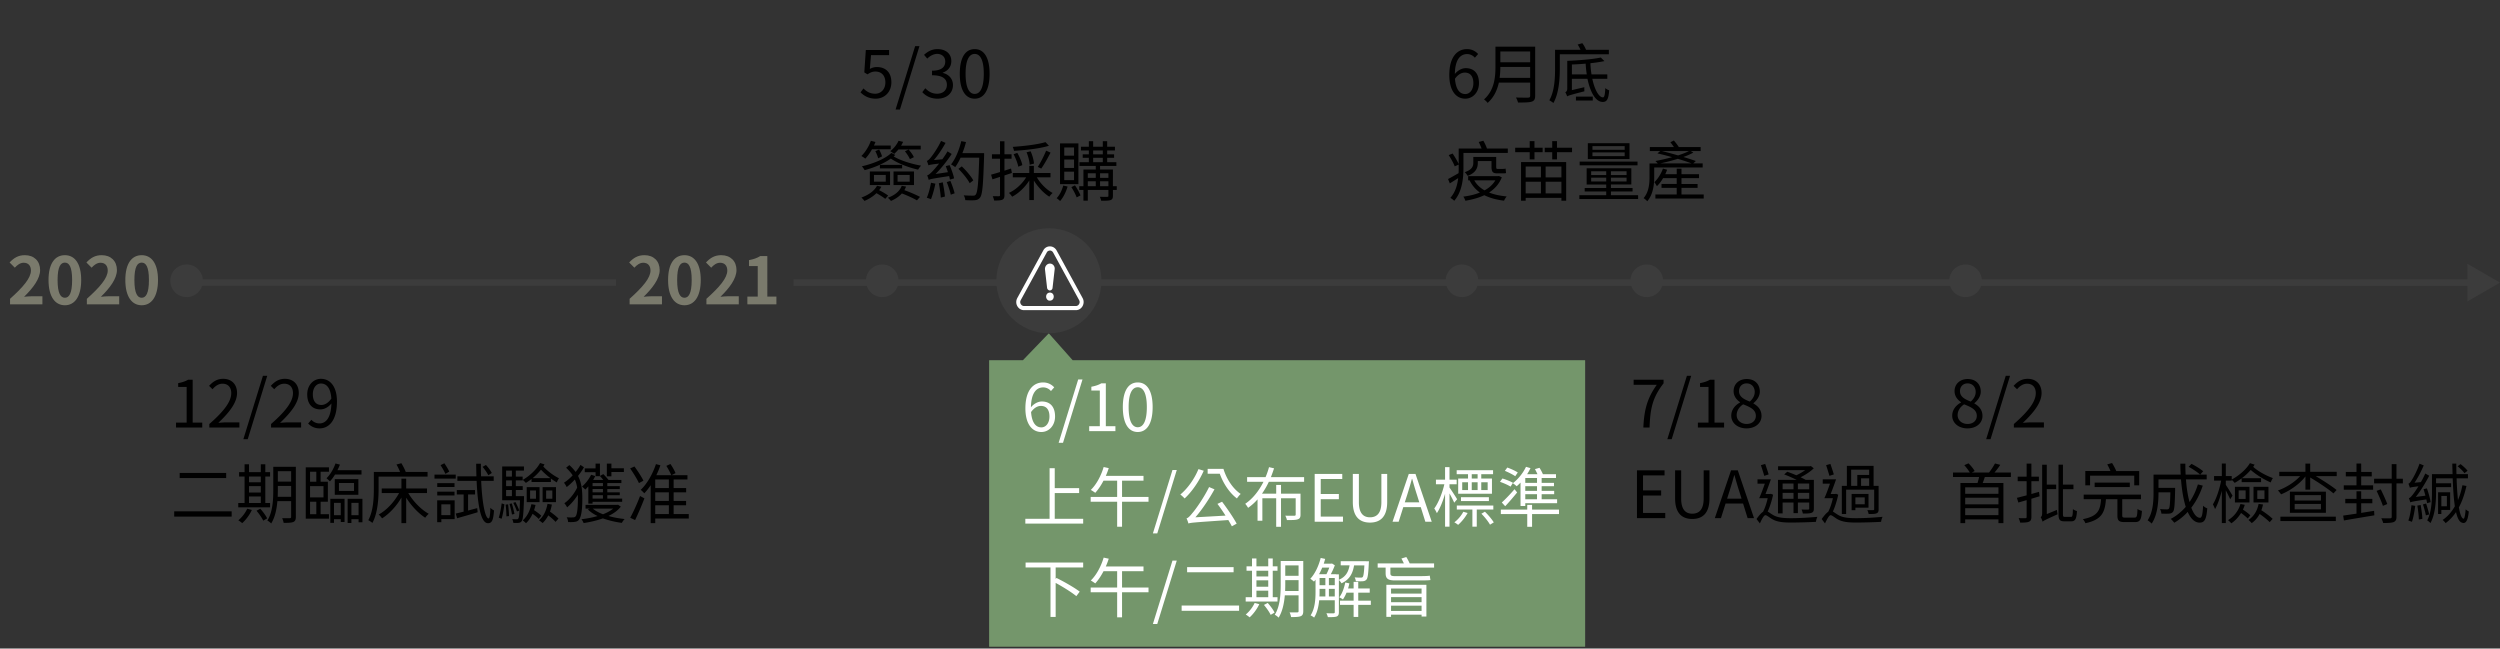 <svg width="690" height="179" fill="none" xmlns="http://www.w3.org/2000/svg"><rect width="100%" height="100%" fill="#333333" stroke="none"/><circle cx="454.5" cy="77.5" r="4.5" transform="rotate(-90 454.5 77.5)" fill="#3C3C3C"/><circle cx="403.5" cy="77.5" r="4.5" transform="rotate(-90 403.5 77.5)" fill="#3C3C3C"/><circle cx="289.5" cy="77.5" r="4.5" transform="rotate(-90 289.5 77.5)" fill="#3C3C3C"/><circle cx="243.5" cy="77.5" r="4.5" transform="rotate(-90 243.5 77.5)" fill="#3C3C3C"/><path d="M51.5 73a4.5 4.5 0 110 9 4.5 4.5 0 010-9z" fill="#3C3C3C"/><circle cx="542.5" cy="77.5" r="4.5" transform="rotate(-90 542.5 77.5)" fill="#3C3C3C"/><path d="M273 178.5h164.5V99.412H296.05L289.464 92l-7.134 7.412H273V178.5z" fill="#74966B"/><path d="M53 78h117" stroke="#3C3C3C" stroke-width="1.8"/><path d="M690 78l-9-5.196v10.392L690 78zm-471 .9h462.9v-1.8H219v1.8z" fill="#3C3C3C"/><path d="M48.584 118h7.236v-1.368h-2.646v-11.826h-1.26c-.72.414-1.566.72-2.736.936v1.044h2.34v9.846h-2.934V118zm9.192 0h8.298v-1.422H62.42c-.666 0-1.476.072-2.16.126 3.096-2.934 5.166-5.616 5.166-8.244 0-2.358-1.476-3.906-3.834-3.906-1.674 0-2.808.774-3.888 1.944l.954.936c.72-.864 1.656-1.53 2.736-1.53 1.638 0 2.43 1.098 2.43 2.61 0 2.268-1.908 4.896-6.048 8.514V118zm9.39 3.222h1.207l5.382-17.496h-1.188l-5.4 17.496zM74.81 118h8.298v-1.422h-3.654c-.666 0-1.476.072-2.16.126 3.096-2.934 5.166-5.616 5.166-8.244 0-2.358-1.476-3.906-3.834-3.906-1.674 0-2.808.774-3.888 1.944l.954.936c.72-.864 1.656-1.53 2.736-1.53 1.638 0 2.43 1.098 2.43 2.61 0 2.268-1.908 4.896-6.048 8.514V118zm13.89-6.228c-1.566 0-2.358-1.152-2.358-2.934 0-1.8.972-2.988 2.232-2.988 1.692 0 2.7 1.44 2.88 4.158-.882 1.26-1.872 1.764-2.754 1.764zm-3.654 5.112c.738.774 1.746 1.35 3.168 1.35 2.484 0 4.788-2.052 4.788-7.398 0-4.194-1.89-6.282-4.428-6.282-2.052 0-3.78 1.728-3.78 4.284 0 2.736 1.44 4.158 3.636 4.158 1.116 0 2.25-.648 3.042-1.638-.126 4.104-1.602 5.508-3.312 5.508a2.978 2.978 0 01-2.214-1.008l-.9 1.026zm-35.454 13.642v1.422h12.834v-1.422H49.592zm-1.512 10.602v1.458h15.858v-1.458H48.08zm20.646-4.104h3.258v1.8h-3.258v-1.8zm3.258-5.508v1.584h-3.258v-1.584h3.258zm-3.258 2.664h3.258v1.764h-3.258v-1.764zm5.814 4.644h-1.314v-7.308h1.314v-1.206h-1.314v-2.178h-1.242v2.178h-3.258v-2.178h-1.224v2.178H65.99v1.206h1.512v7.308h-1.746v1.206h8.784v-1.206zm-6.3 1.584a9.39 9.39 0 01-2.466 3.204c.324.18.828.558 1.08.774.99-.882 2.016-2.25 2.664-3.636l-1.278-.342zm2.556.558c.72.846 1.53 2.016 1.854 2.736l1.08-.63c-.342-.738-1.17-1.854-1.89-2.664l-1.044.558zm5.85-3.852c.018-.612.036-1.224.036-1.782v-1.206h3.672v2.988h-3.708zm3.708-7.056v2.862h-3.672v-2.862h3.672zm1.296-1.224h-6.228v6.498c0 2.574-.144 5.976-1.638 8.352.306.126.846.54 1.062.792 1.08-1.728 1.53-4.014 1.71-6.156h3.798v4.32c0 .288-.108.378-.378.378-.252.018-1.152.018-2.106 0 .18.342.36.918.414 1.296 1.332 0 2.16-.036 2.682-.252.486-.216.684-.612.684-1.404v-13.824zm3.924 9.648h1.728v3.438h-1.728v-3.438zm1.728-8.28v2.754h-1.728v-2.754h1.728zm1.98 7.074h-3.708v-3.096h3.708v3.096zm-.792 1.206h1.998v-5.526H88.49v-2.754h2.304v-1.224h-6.408v14.166h6.408v-1.224H88.49v-3.438zm11.286-7.506v-1.206h-6.642a16.54 16.54 0 00.684-1.53l-1.224-.324c-.54 1.548-1.458 3.096-2.484 4.086.27.198.756.666.954.846.486-.504.954-1.152 1.404-1.872h7.308zm-6.228 2.34h4.158v2.178h-4.158v-2.178zm5.364 3.258v-4.338h-6.516v4.338h6.516zm-4.86 2.214v3.402H92.18v-3.402h1.872zm-2.88 5.526h1.008v-1.008h1.872v.774h1.044v-6.408h-3.924v6.642zm5.814-2.124v-3.402h1.98v3.402h-1.98zm-1.044-4.518v6.678h1.044v-1.044h1.98v.846h1.062v-6.48h-4.086zm22.068-6.138v-1.278h-6.03c-.234-.684-.756-1.674-1.206-2.412l-1.35.36c.36.63.756 1.404.99 2.052h-7.236v4.608c0 2.556-.126 6.156-1.53 8.712.306.144.9.54 1.134.756 1.476-2.7 1.71-6.732 1.71-9.45v-3.348h13.518zm-.162 4.554v-1.278h-5.742v-2.7h-1.314v2.7h-5.436v1.278h4.788c-1.296 2.412-3.474 4.77-5.634 5.922.306.252.72.72.936 1.062 1.98-1.242 3.978-3.366 5.346-5.742v7.056h1.314v-7.02c1.404 2.232 3.402 4.338 5.256 5.526.234-.342.666-.846.972-1.08-2.088-1.152-4.32-3.438-5.652-5.724h5.166zm17.892-5.544c-.306-.612-.99-1.548-1.62-2.214l-.936.522c.63.72 1.296 1.71 1.584 2.322l.972-.63zm-11.754-.378c-.252-.63-.846-1.566-1.35-2.304l-1.044.522c.486.756 1.062 1.746 1.332 2.412l1.062-.63zm.324 9.036v2.97h-2.502v-2.97h2.502zm1.17-1.116h-4.824v6.048h1.152v-.846h3.672v-5.202zm-4.806-1.332h4.77v-1.062h-4.77v1.062zm4.77-3.402h-4.77v1.062h4.77v-1.062zm-5.526-1.26h5.868v-1.098h-5.868v1.098zm9.27 4.374h1.926v-1.206h-5.04v1.206h1.89v4.752c-.81.198-1.548.378-2.178.522l.378 1.296c1.602-.468 3.69-1.044 5.67-1.656l-.126-1.134c-.846.216-1.71.45-2.52.666v-4.446zm7.074-3.744v-1.26h-3.492c-.036-1.116-.054-2.268-.036-3.474h-1.314c.018 1.188.036 2.34.072 3.474h-5.256v1.26h5.31c.288 6.534 1.116 11.682 3.132 11.682 1.116 0 1.476-.846 1.674-3.528-.306-.126-.72-.432-1.008-.72-.054 2.016-.216 2.934-.486 2.934-.954 0-1.8-4.356-2.052-10.368h3.456zm10.746-.756a14.891 14.891 0 002.304-2.34c.738.81 1.674 1.638 2.61 2.34h-4.914zm-.306 1.062h5.346v-.972a13.7 13.7 0 001.638 1.098 4.66 4.66 0 01.594-1.152c-1.476-.72-3.24-2.034-4.338-3.258.126-.18.252-.378.342-.576l-1.224-.378c-.936 1.71-2.754 3.492-4.788 4.662.252.18.666.594.864.828.54-.324 1.08-.702 1.566-1.08v.828zm4.032 2.34h1.71v2.286h-1.71v-2.286zm-.972 3.222h3.69v-4.14h-3.69v4.14zm-3.456-3.222h1.62v2.286h-1.62v-2.286zm-.936 3.222h3.546v-4.14h-3.546v4.14zm-6.93 4.59c.342-1.044.63-2.808.774-3.996l-.756-.252c-.144 1.188-.45 2.916-.81 3.942l.792.306zm1.116-3.906c.126 1.026.216 2.358.216 3.24l.72-.072c-.018-.9-.126-2.232-.252-3.24l-.684.072zm1.062-.198c.27.936.576 2.142.684 2.934l.684-.162c-.126-.774-.432-1.98-.72-2.898l-.648.126zm2.682 1.836c-.18-.612-.648-1.584-1.026-2.34l-.612.216c.396.756.81 1.746 1.026 2.376l.612-.252zm-3.618-5.67h1.602v1.692h-1.602v-1.692zm1.602-5.364v1.656h-1.602v-1.656h1.602zm0 4.302h-1.602v-1.584h1.602v1.584zm3.348 2.754h-2.268v-1.692h1.908v-1.062h-1.908v-1.584h1.89v-1.062h-1.89v-1.656h2.25v-1.134h-6.012v9.324h4.914c-.108 3.492-.234 4.752-.468 5.058-.108.18-.234.198-.432.198-.216 0-.702 0-1.242-.054.162.288.27.72.306 1.044.522.036 1.08.036 1.404 0 .414-.036.666-.162.9-.468.378-.504.504-1.998.648-6.39v-.522zm2.034 2.214c-.396 1.854-1.206 3.438-2.394 4.482.27.18.72.576.9.774.738-.666 1.35-1.566 1.818-2.592.666.468 1.35 1.026 1.692 1.422l.72-.882c-.432-.45-1.26-1.08-1.998-1.548.162-.468.306-.954.396-1.44l-1.134-.216zm4.446-.09c-.342 1.908-1.116 3.51-2.358 4.536.306.198.792.576 1.008.774.594-.558 1.134-1.296 1.566-2.124.792.612 1.584 1.296 1.998 1.8l.81-.918c-.504-.54-1.476-1.314-2.34-1.926.234-.612.396-1.26.522-1.944l-1.206-.198zm17.64-8.784h3.438v-1.026h-3.438v-1.296h-1.26v3.51h1.26v-1.188zm-2.34 3.906h-2.862v-.846h2.862v.846zm0 1.71h-2.862v-.918h2.862v.918zm0 1.728h-2.862v-.936h2.862v.936zm-2.034-6.192h1.206v-.036c.306.306.63.702.918 1.062h-2.79c.216-.36.414-.702.576-1.062l-1.134-.36c-.594 1.206-1.53 2.43-2.52 3.258.27.198.72.63.918.828.27-.27.54-.54.828-.882v4.752h1.17v-.486h8.172v-.882h-4.104v-.936h3.438v-.792h-3.438v-.918h3.438v-.792h-3.438v-.846h3.888v-.882h-3.564c-.306-.414-.9-1.062-1.422-1.602l-.936.504v-3.402h-1.206v1.332h-2.988v1.044h2.988v1.098zm-4.176-3.114c-.324.63-.81 1.314-1.332 1.944a11.84 11.84 0 00-1.728-1.89l-.9.738c.756.684 1.35 1.386 1.818 2.088-.774.828-1.638 1.566-2.412 2.034.27.306.594.846.756 1.206.738-.558 1.512-1.278 2.25-2.088.324.72.522 1.458.648 2.232-.792 1.674-2.214 3.438-3.546 4.32.27.27.612.792.756 1.134 1.026-.828 2.124-2.106 2.97-3.474.018.324.018.648.018.972 0 2.322-.162 4.338-.594 4.932-.144.198-.306.288-.558.324-.414.036-1.08.054-1.944-.018.234.378.378.882.396 1.314.756.036 1.458.036 2.07-.09a1.5 1.5 0 00.972-.594c.702-1.008.882-3.276.882-5.832 0-2.16-.18-4.266-1.188-6.21.63-.792 1.224-1.62 1.638-2.394l-.972-.648zm9.036 12.06c-.738.612-1.692 1.134-2.808 1.566-1.134-.432-2.106-.954-2.808-1.566h5.616zm1.332-1.08l-.234.054h-8.73v1.026h1.188l-.54.234c.702.702 1.62 1.314 2.682 1.818-1.386.414-2.934.702-4.464.882.216.234.504.756.612 1.062 1.836-.288 3.654-.702 5.31-1.296a25.873 25.873 0 005.238 1.242c.162-.324.504-.81.774-1.062-1.548-.162-3.078-.432-4.464-.846 1.386-.666 2.592-1.512 3.402-2.574l-.774-.54zm7.02-6.624c-.486-1.026-1.584-2.7-2.484-3.924l-1.188.54c.9 1.278 1.962 3.006 2.43 4.05l1.242-.666zm-2.304 10.872a78.867 78.867 0 002.574-5.994l-1.206-.648c-.792 2.106-1.908 4.554-2.718 5.994l1.35.648zm5.562-4.086h3.762v2.43h-3.762v-2.43zm3.762-4.752h-3.762v-2.376h3.762v2.376zm0 3.564h-3.762v-2.376h3.762v2.376zm5.49 3.618h-4.176v-2.43h3.438v-1.188h-3.438v-2.376h3.456v-1.188h-3.456v-2.376h3.816v-1.17h-4.41l1.116-.576c-.252-.684-.846-1.71-1.404-2.52l-1.134.522c.504.792 1.098 1.854 1.35 2.574h-4.104c.414-.882.81-1.8 1.116-2.736l-1.224-.324c-.918 2.754-2.43 5.418-4.212 7.11.306.216.792.702.99.954a15.257 15.257 0 001.764-2.25v10.476h1.26v-1.278h9.252v-1.224z" fill="#000"/><path d="M287.418 117.956c-1.656 0-2.646-1.494-2.844-4.23.864-1.224 1.872-1.692 2.7-1.692 1.602 0 2.376 1.134 2.376 2.916 0 1.8-.972 3.006-2.232 3.006zm3.546-11.052c-.72-.774-1.71-1.35-3.078-1.35-2.556 0-4.878 1.98-4.878 7.146 0 4.356 1.872 6.534 4.41 6.534 2.052 0 3.78-1.728 3.78-4.284 0-2.754-1.422-4.14-3.654-4.14-1.044 0-2.196.612-3.006 1.602.072-4.104 1.602-5.49 3.402-5.49.81 0 1.602.378 2.124 1.008l.9-1.026zm1.218 15.318h1.206l5.382-17.496h-1.188l-5.4 17.496zm8.435-3.222h7.236v-1.368h-2.646v-11.826h-1.26c-.72.414-1.566.72-2.736.936v1.044h2.34v9.846h-2.934V119zm13.405.234c2.502 0 4.104-2.286 4.104-6.876 0-4.572-1.602-6.804-4.104-6.804-2.52 0-4.122 2.214-4.122 6.804s1.602 6.876 4.122 6.876zm0-1.314c-1.512 0-2.52-1.674-2.52-5.562 0-3.852 1.008-5.472 2.52-5.472 1.494 0 2.502 1.62 2.502 5.472 0 3.888-1.008 5.562-2.502 5.562zm-22.914 25.27v-7.11h6.732v-1.35h-6.732v-5.508h-1.422v13.968h-6.696v1.332h15.966v-1.332h-7.848zm25.884-6.03h-7.308v-4.5h5.922v-1.314h-10.404c.306-.684.576-1.404.81-2.142l-1.404-.306c-.72 2.43-1.998 4.824-3.546 6.318.342.198.954.594 1.224.81.828-.9 1.602-2.052 2.286-3.366h3.762v4.5h-7.308v1.314h7.308v6.912h1.35v-6.912h7.308v-1.314zm1.206 10.062h1.206l5.382-17.496h-1.188l-5.4 17.496zm12.575-17.748c-1.116 2.718-2.988 5.346-5.004 7.02.36.252.936.81 1.188 1.08 1.998-1.836 3.978-4.698 5.274-7.65l-1.458-.45zm5.238 9.594a48.34 48.34 0 012.232 3.24l-8.316.468c1.854-2.142 3.726-4.932 5.274-7.722l-1.494-.63c-1.494 3.06-3.798 6.264-4.536 7.092-.684.846-1.206 1.44-1.692 1.548.198.414.468 1.134.522 1.422.702-.252 1.692-.306 11.016-.954.378.648.72 1.224.972 1.728l1.332-.738c-.864-1.602-2.574-4.122-4.032-6.048l-1.278.594zm-2.7-9.666v1.35h3.348c.972 2.718 2.7 5.31 4.734 6.822.252-.378.72-.972 1.044-1.242-2.106-1.386-3.906-4.086-4.77-6.93h-4.356zm26.622 3.582v-1.296h-9.162c.306-.81.612-1.62.864-2.43l-1.386-.324a20.832 20.832 0 01-.954 2.754h-5.094v1.296h4.518c-1.206 2.376-2.862 4.59-5.04 6.066.27.288.612.792.792 1.116a14.034 14.034 0 002.61-2.34v5.904h1.332v-6.21h3.816v7.884h1.332v-7.884h4.05v4.482c0 .252-.09.324-.396.342-.27 0-1.314.018-2.466-.018.18.36.378.846.432 1.206 1.548.018 2.502 0 3.042-.216.558-.198.72-.576.72-1.296v-5.76h-5.382v-2.412h-1.332v2.412h-3.924a21.825 21.825 0 001.89-3.276h9.738zM362.849 144h7.812v-1.422h-6.138v-4.806h5.004v-1.422h-5.004v-4.14h5.94v-1.404h-7.614V144zm15.262.234c2.7 0 4.752-1.44 4.752-5.688v-7.74h-1.602v7.794c0 3.186-1.386 4.176-3.15 4.176-1.71 0-3.06-.99-3.06-4.176v-7.794h-1.674v7.74c0 4.248 2.052 5.688 4.734 5.688zm9.614-5.598l.648-2.016c.468-1.494.9-2.916 1.314-4.464h.072c.432 1.53.846 2.97 1.332 4.464l.63 2.016h-3.996zm5.67 5.364h1.764l-4.482-13.194h-1.854L384.341 144h1.692l1.278-4.032h4.824l1.26 4.032zm14.426-11.916h-1.62v-1.206h1.62v1.206zm2.772 1.026v2.142h-1.764v-2.142h1.764zm-4.392 0h1.62v2.142h-1.62v-2.142zm-2.628 0h1.602v2.142h-1.602v-2.142zm1.602-1.026h-2.718v4.194h9.324v-4.194h-2.952v-1.206h3.258v-1.098h-10.044v1.098h3.132v1.206zm5.76 6.21v-1.062h-7.704v1.062h7.704zm-8.766-.504c-.288-.504-1.656-2.628-2.106-3.222v-.918h1.98v-1.26h-1.98v-3.456h-1.224v3.456h-2.52v1.26h2.322c-.54 2.376-1.674 5.22-2.79 6.696.234.324.576.9.72 1.296.846-1.26 1.656-3.276 2.268-5.346v9.072h1.224v-9.18c.486.9 1.062 1.98 1.296 2.556l.81-.954zm1.71 3.456c-.576 1.08-1.494 2.178-2.484 2.916.324.162.81.504 1.044.702.936-.81 1.962-2.052 2.628-3.276l-1.188-.342zm8.28-.612v-1.098h-10.08v1.098h4.302v4.734h1.206v-4.734h4.572zm-3.294 1.152c.918.918 1.908 2.178 2.376 3.024l1.044-.63c-.486-.828-1.512-2.034-2.448-2.952l-.972.558zm15.354-8.514h-3.24v-1.35h3.24v1.35zm0 2.214h-3.24v-1.296h3.24v1.296zm0 2.304h-3.24v-1.386h3.24v1.386zm-4.554 1.872h1.314v-.774h8.784v-1.098h-4.266v-1.386h3.456v-.918h-3.456v-1.296h3.402v-.918h-3.402v-1.35h3.96v-1.044h-3.618a11.958 11.958 0 00-.936-1.764l-1.26.36c.234.414.486.936.702 1.404h-2.862c.36-.54.666-1.116.936-1.674l-1.242-.36c-.828 1.746-2.178 3.42-3.636 4.518.306.198.828.612 1.062.846.36-.306.702-.63 1.062-1.008v6.462zm-4.23.054c1.098-1.152 2.286-2.556 3.294-3.798l-.72-.9c-1.152 1.35-2.556 2.808-3.51 3.672l.936 1.026zm3.474-9.306c-.648-.45-1.908-1.026-2.898-1.368l-.666.918c.99.396 2.214 1.026 2.862 1.476l.702-1.026zm-1.332 2.844c-.648-.378-1.926-.918-2.916-1.188l-.666.918c.99.342 2.286.9 2.916 1.332l.666-1.062zm12.708 7.398h-7.434v-1.314h-1.332v1.314h-7.29v1.224h7.29v3.528h1.332v-3.528h7.434v-1.224zm-131.329 15.964v-1.35h-15.894v1.35h6.876v13.662h1.422v-9.396c2.052 1.116 4.464 2.628 5.706 3.654l.936-1.242c-1.422-1.098-4.302-2.736-6.408-3.78l-.234.27v-3.168h7.596zm18.036 5.544h-7.308v-4.5h5.922v-1.314h-10.404c.306-.684.576-1.404.81-2.142l-1.404-.306c-.72 2.43-1.998 4.824-3.546 6.318.342.198.954.594 1.224.81.828-.9 1.602-2.052 2.286-3.366h3.762v4.5h-7.308v1.314h7.308v6.912h1.35v-6.912h7.308v-1.314zm1.206 10.062h1.206l5.382-17.496h-1.188l-5.4 17.496zm9.443-15.696v1.422h12.834v-1.422h-12.834zm-1.512 10.602v1.458h15.858v-1.458h-15.858zm20.646-4.104h3.258v1.8h-3.258v-1.8zm3.258-5.508v1.584h-3.258v-1.584h3.258zm-3.258 2.664h3.258v1.764h-3.258v-1.764zm5.814 4.644h-1.314v-7.308h1.314v-1.206h-1.314v-2.178h-1.242v2.178h-3.258v-2.178h-1.224v2.178h-1.512v1.206h1.512v7.308h-1.746v1.206h8.784v-1.206zm-6.3 1.584a9.39 9.39 0 01-2.466 3.204c.324.18.828.558 1.08.774.99-.882 2.016-2.25 2.664-3.636l-1.278-.342zm2.556.558c.72.846 1.53 2.016 1.854 2.736l1.08-.63c-.342-.738-1.17-1.854-1.89-2.664l-1.044.558zm5.85-3.852c.018-.612.036-1.224.036-1.782v-1.206h3.672v2.988h-3.708zm3.708-7.056v2.862h-3.672v-2.862h3.672zm1.296-1.224h-6.228v6.498c0 2.574-.144 5.976-1.638 8.352.306.126.846.54 1.062.792 1.08-1.728 1.53-4.014 1.71-6.156h3.798v4.32c0 .288-.108.378-.378.378-.252.018-1.152.018-2.106 0 .18.342.36.918.414 1.296 1.332 0 2.16-.036 2.682-.252.486-.216.684-.612.684-1.404v-13.824zm7.074 9.792v-2.088h1.62v2.088h-1.62zm-2.574-2.088h1.602v2.088h-1.638c.036-.468.036-.918.036-1.35v-.738zm2.682-5.886a13.11 13.11 0 01-.792 1.836h-2.034a17.33 17.33 0 00.882-1.836h1.944zm-.108 2.88h1.62v1.98h-1.62v-1.98zm-2.574 0h1.602v1.98h-1.602v-1.98zm12.366-3.492c-.108 2.124-.252 2.988-.468 3.222-.126.144-.288.162-.522.162-.27 0-.972 0-1.692-.072.162.288.288.738.324 1.062.702.036 1.458.036 1.836.018.486-.036.792-.144 1.08-.45.378-.414.522-1.548.666-4.554.018-.18.036-.522.036-.522h-.792v-.018h-7.002v1.152h2.448c-.306 1.728-1.008 3.15-2.952 3.978v-1.494h-.774v-.036h-1.458c.414-.774.828-1.674 1.116-2.466l-.792-.504-.198.054h-2.07c.144-.432.27-.864.396-1.314l-1.242-.27c-.558 2.214-1.566 4.374-2.862 5.742.288.198.81.612 1.008.792.144-.162.288-.342.432-.522v3.276c0 2.016-.126 4.662-1.368 6.57.27.108.774.414.972.612.864-1.332 1.242-3.096 1.404-4.788h4.302v3.276c0 .234-.09.306-.342.324-.234 0-1.08.018-1.98-.018.18.288.36.792.414 1.08 1.206 0 1.962-.018 2.43-.18.468-.198.612-.558.612-1.206v-8.856c.252.216.576.63.72.9 2.268-1.026 3.114-2.772 3.474-4.95h2.844zm1.782 9.738h-3.474v-2.196h3.168v-1.17h-3.168v-1.818h-1.278v1.818h-1.53c.144-.45.252-.936.36-1.404l-1.134-.234c-.324 1.53-.846 3.06-1.656 4.086.288.126.81.432 1.008.594.36-.522.702-1.152.99-1.872h1.962v2.196h-3.762v1.17h3.762v3.33h1.278v-3.33h3.474v-1.17zm14.004-3.348v1.404h-8.424v-1.404h8.424zm-8.424 3.78v-1.404h8.424v1.404h-8.424zm0 2.412v-1.458h8.424v1.458h-8.424zm-1.296 1.638h1.296v-.612h8.424v.522h1.332v-8.766h-11.052v8.856zm13.176-13.608V155.5h-6.732c-.252-.54-.594-1.242-.936-1.764l-1.35.414c.216.396.468.9.684 1.35h-7.236v1.152h2.196v1.53c0 1.512.63 2.016 2.61 2.016h6.948c1.116 0 2.358-.018 2.808-.108-.054-.306-.126-.81-.18-1.206-.576.108-1.926.126-2.736.126h-6.93c-.99 0-1.206-.216-1.206-.792v-1.566h12.06z" fill="#fff"/><path d="M453.564 118h1.71c.198-5.166.774-8.226 3.87-12.204v-.99h-8.262v1.404h6.39c-2.574 3.6-3.492 6.786-3.708 11.79zm6.618 3.222h1.206l5.382-17.496h-1.188l-5.4 17.496zm8.435-3.222h7.236v-1.368h-2.646v-11.826h-1.26c-.72.414-1.566.72-2.736.936v1.044h2.34v9.846h-2.934V118zm13.423.234c2.484 0 4.14-1.494 4.14-3.42 0-1.8-1.08-2.79-2.232-3.456v-.09c.792-.612 1.764-1.8 1.764-3.186 0-2.034-1.368-3.474-3.618-3.474-2.07 0-3.618 1.332-3.618 3.348 0 1.386.81 2.376 1.782 3.042v.09c-1.206.648-2.43 1.872-2.43 3.636 0 2.034 1.782 3.51 4.212 3.51zm.9-7.398c-1.548-.612-2.97-1.296-2.97-2.88 0-1.278.882-2.142 2.088-2.142 1.422 0 2.25 1.062 2.25 2.358 0 .972-.468 1.872-1.368 2.664zm-.864 6.174c-1.584 0-2.754-1.026-2.754-2.43 0-1.26.738-2.304 1.8-2.988 1.872.756 3.492 1.422 3.492 3.186 0 1.314-1.026 2.232-2.538 2.232zM451.8 143h7.812v-1.422h-6.138v-4.806h5.004v-1.422h-5.004v-4.14h5.94v-1.404H451.8V143zm15.262.234c2.7 0 4.752-1.44 4.752-5.688v-7.74h-1.602v7.794c0 3.186-1.386 4.176-3.15 4.176-1.71 0-3.06-.99-3.06-4.176v-7.794h-1.674v7.74c0 4.248 2.052 5.688 4.734 5.688zm9.614-5.598l.648-2.016c.468-1.494.9-2.916 1.314-4.464h.072c.432 1.53.846 2.97 1.332 4.464l.63 2.016h-3.996zm5.67 5.364h1.764l-4.482-13.194h-1.854L473.292 143h1.692l1.278-4.032h4.824l1.26 4.032zm12.662-9.54v1.584h-3.006v-1.584h3.006zm4.338 1.584h-3.132v-1.584h3.132v1.584zm-3.132 2.628v-1.638h3.132v1.638h-3.132zm-4.212 0v-1.638h3.006v1.638h-3.006zm0 1.026h3.006v2.934h1.206v-2.934h3.132v1.638c0 .234-.072.306-.306.306-.216 0-.972.018-1.818-.018.162.324.306.774.36 1.116 1.206 0 1.962-.018 2.43-.216.468-.198.612-.504.612-1.17v-7.92h-2.268c-.378-.216-.864-.45-1.386-.72 1.332-.648 2.682-1.548 3.636-2.466l-.81-.63-.27.072h-8.784v1.062h7.506c-.72.504-1.602 1.044-2.466 1.422-.846-.36-1.728-.72-2.502-.972l-.846.738c1.08.396 2.358.972 3.438 1.494h-5.148v9.27h1.278v-3.006zm-3.852-7.758a88.908 88.908 0 00-.954-2.898l-1.188.342c.306.936.72 2.178.918 2.952l1.224-.396zm.594 5.346l-.216.054h-1.242c.468-1.242 1.044-2.754 1.476-4.05h-3.69v1.206h2.016c-.486 1.422-1.062 2.952-1.548 4.014h2.34c-.27 1.296-.738 2.718-1.278 3.744-.558.36-1.17 1.098-1.8 1.998l.936 1.206c.504-1.134 1.098-2.268 1.512-2.268.396 0 1.08.612 1.8 1.044 1.314.792 2.898.99 5.256.99 2.142 0 5.544-.108 6.894-.198a4.697 4.697 0 01.396-1.386c-2.016.198-4.914.378-7.236.378-2.124 0-3.762-.126-5.022-.9-.684-.396-1.098-.738-1.458-.936.63-1.314 1.152-3.06 1.494-4.644l-.63-.252zm22.176-6.66h4.968v1.458h-3.276v3.006h-1.692v-4.464zm2.736 4.464v-2.07h2.232v2.07h-2.232zm-4.122 1.062h7.74v5.382c0 .18-.072.252-.288.27-.18 0-.846 0-1.602-.018.144.306.306.756.36 1.08 1.08 0 1.764 0 2.196-.198.45-.198.558-.504.558-1.134v-6.444h-1.386v-5.508h-7.38v5.508h-1.386v7.776h1.188v-6.714zm5.13 4.032h-2.574v-1.908h2.574v1.908zm1.044-2.862h-4.662v4.5h1.044v-.702h3.618v-3.798zm-9.576-5.382c-.216-.792-.63-1.962-.936-2.898l-1.188.342c.306.936.702 2.178.918 2.952l1.206-.396zm.612 5.346l-.234.054h-1.242a118.4 118.4 0 001.494-4.05h-3.69v1.206h1.998c-.486 1.422-1.044 2.952-1.548 4.014h2.358c-.288 1.296-.738 2.718-1.296 3.744-.54.36-1.152 1.098-1.8 1.998l.918 1.206c.54-1.134 1.134-2.268 1.548-2.268.396 0 1.062.612 1.782 1.044 1.332.792 2.916.99 5.274.99 2.124 0 5.544-.108 6.876-.198.036-.396.234-1.026.414-1.386-2.016.198-4.932.378-7.236.378-2.142 0-3.762-.126-5.04-.9-.666-.396-1.098-.738-1.44-.936.612-1.314 1.134-3.06 1.476-4.644l-.612-.252zm36.278-18.052c2.484 0 4.14-1.494 4.14-3.42 0-1.8-1.08-2.79-2.232-3.456v-.09c.792-.612 1.764-1.8 1.764-3.186 0-2.034-1.368-3.474-3.618-3.474-2.07 0-3.618 1.332-3.618 3.348 0 1.386.81 2.376 1.782 3.042v.09c-1.206.648-2.43 1.872-2.43 3.636 0 2.034 1.782 3.51 4.212 3.51zm.9-7.398c-1.548-.612-2.97-1.296-2.97-2.88 0-1.278.882-2.142 2.088-2.142 1.422 0 2.25 1.062 2.25 2.358 0 .972-.468 1.872-1.368 2.664zm-.864 6.174c-1.584 0-2.754-1.026-2.754-2.43 0-1.26.738-2.304 1.8-2.988 1.872.756 3.492 1.422 3.492 3.186 0 1.314-1.026 2.232-2.538 2.232zm5.124 4.212h1.206l5.382-17.496h-1.188l-5.4 17.496zm7.643-3.222h8.298v-1.422h-3.654c-.666 0-1.476.072-2.16.126 3.096-2.934 5.166-5.616 5.166-8.244 0-2.358-1.476-3.906-3.834-3.906-1.674 0-2.808.774-3.888 1.944l.954.936c.72-.864 1.656-1.53 2.736-1.53 1.638 0 2.43 1.098 2.43 2.61 0 2.268-1.908 4.896-6.048 8.514V118zm-4.253 18.286h-9.18v-1.782h9.18v1.782zm-9.18 5.886v-1.908h9.18v1.908h-9.18zm9.18-2.97h-9.18v-1.836h9.18v1.836zm3.438-7.542v-1.242h-4.536a18.187 18.187 0 001.602-2.124l-1.458-.378a19.81 19.81 0 01-1.638 2.502h-4.752l.774-.414c-.324-.612-1.044-1.494-1.692-2.124l-1.17.504c.558.612 1.17 1.422 1.53 2.034h-4.644v1.242h7.2c-.108.522-.27 1.134-.432 1.656h-4.716v11.07h1.314v-1.026h9.18v1.026h1.368v-11.07h-5.724c.216-.504.396-1.08.594-1.656h7.2zm7.758 4.086l-2.106.594v-3.528h2.07v-1.26h-2.07v-3.6h-1.314v3.6h-2.466v1.26h2.466v3.906c-1.008.252-1.926.504-2.682.684l.396 1.296 2.286-.666v4.644c0 .252-.09.342-.342.342-.216 0-1.008.018-1.854-.018.162.36.36.9.414 1.242 1.224 0 1.98-.036 2.43-.252.468-.198.666-.558.666-1.314v-5.022l2.268-.684-.162-1.224zm2.142 6.138v-6.876h2.592v-1.26h-2.592v-5.49h-1.278v13.41c0 .684-.198.936-.414 1.062.198.306.45.9.54 1.26.306-.288.81-.558 4.14-2.052a7.133 7.133 0 01-.18-1.206l-2.808 1.152zm5.004.774c-.45 0-.54-.126-.54-.81v-6.84h2.898v-1.26h-2.898v-5.508h-1.224v13.59c0 1.62.36 2.052 1.602 2.052h1.926c1.134 0 1.44-.756 1.566-2.826-.36-.09-.81-.306-1.116-.54-.054 1.71-.126 2.142-.504 2.142h-1.71zm6.948-11.376h12.186v2.664h1.368v-3.942h-6.336c-.252-.648-.72-1.53-1.152-2.214l-1.332.378a19.3 19.3 0 01.9 1.836h-6.948v3.942h1.314v-2.664zm10.962 3.15v-1.242h-9.702v1.242h9.702zm-1.224 8.424c-.738 0-.864-.09-.864-.612v-4.464h5.166v-1.278h-15.804v1.278h4.788c-.216 3.186-.972 4.716-5.022 5.508.252.252.594.774.702 1.116 4.464-.954 5.4-2.898 5.67-6.624h3.168v4.482c0 1.422.414 1.836 2.052 1.836h2.754c1.422 0 1.8-.612 1.962-3.096-.378-.09-.918-.288-1.224-.522-.072 2.052-.18 2.376-.864 2.376H586.6zm17.46-14.022c1.134.612 2.502 1.53 3.186 2.16l.828-.918c-.702-.63-2.106-1.494-3.222-2.052l-.792.81zm2.556 4.86c-.558 1.818-1.332 3.438-2.304 4.86-.486-1.71-.81-3.852-.99-6.246h5.724v-1.314h-5.814a54.751 54.751 0 01-.072-3.024h-1.386c.018 1.026.036 2.034.108 3.024h-7.506v5.022c0 2.322-.162 5.4-1.638 7.596.306.162.882.63 1.116.9 1.62-2.34 1.89-5.958 1.89-8.478v-.144h3.276c-.072 3.096-.162 4.23-.414 4.5-.108.162-.288.198-.54.198-.306 0-1.08-.018-1.908-.09.216.342.36.846.378 1.26.882.036 1.692.036 2.142 0 .504-.054.81-.18 1.08-.522.378-.468.486-1.98.576-6.012v-.576h-4.59v-2.34h6.21c.234 2.898.666 5.544 1.314 7.578a14.364 14.364 0 01-4.14 3.33c.306.252.774.792.972 1.062a16.093 16.093 0 003.708-2.988c.828 1.854 1.908 2.952 3.294 2.952 1.368 0 1.854-.882 2.106-3.942-.36-.108-.846-.414-1.152-.72-.126 2.394-.342 3.33-.846 3.33-.918 0-1.746-1.026-2.412-2.79 1.332-1.71 2.394-3.762 3.168-6.084l-1.35-.342zm9.558 3.096c-.27-.468-1.404-2.322-1.854-2.97v-1.17h1.638v-.216c.27.234.648.612.81.846a16.855 16.855 0 001.926-1.26v1.044h5.364v-1.08h-5.31a14.845 14.845 0 002.448-2.286c1.512 1.332 3.672 2.664 5.526 3.456.108-.342.378-.882.594-1.206-1.836-.648-4.086-1.872-5.436-3.096.144-.198.27-.414.396-.612l-1.296-.414c-.972 1.638-2.898 3.384-5.022 4.518v-.954h-1.638v-3.456h-1.098v3.456h-2.142v1.26h1.962c-.45 2.376-1.368 5.112-2.286 6.552.198.342.468.936.594 1.314.684-1.188 1.368-3.096 1.872-5.076v8.928h1.098v-9.036c.45.864.99 1.908 1.206 2.466l.648-1.008zm6.84-1.44h1.98v2.358h-1.98v-2.358zm-1.044 3.33h4.122v-4.32h-4.122v4.32zm-4.104-3.33h1.926v2.358h-1.926v-2.358zm-1.026 3.33h4.014v-4.32h-4.014v4.32zm1.53.414c-.576 1.944-1.8 3.492-3.438 4.464.288.216.72.648.918.882a9.304 9.304 0 002.682-2.862c.72.522 1.458 1.116 1.836 1.548l.72-.9c-.45-.45-1.296-1.098-2.034-1.566.198-.432.36-.864.504-1.332l-1.188-.234zm5.004-.018c-.378 1.944-1.35 3.474-2.808 4.428.27.216.738.648.9.882.918-.648 1.656-1.512 2.196-2.538 1.044.72 2.16 1.638 2.772 2.268l.81-.918c-.684-.684-1.98-1.656-3.114-2.376.198-.504.342-1.026.468-1.584l-1.224-.162zm6.012 4.734h15.3v-1.206h-15.3v1.206zm11.196-5.67h-7.254v-1.494h7.254v1.494zm0 2.43h-7.254v-1.494h7.254v1.494zm-8.568-4.878v5.832h9.936v-5.832h-9.936zm12.924-5.472h-7.326v-2.268h-1.314v2.268h-7.218v1.188h5.76c-1.53 1.692-3.942 3.204-6.138 3.96.27.252.666.756.882 1.062 2.43-.972 5.094-2.826 6.714-4.932v3.654h1.314v-3.366c2.304 1.368 5.04 3.204 6.426 4.392l.864-.936c-1.314-1.08-3.672-2.592-5.76-3.834h5.796v-1.188zm10.044 3.726h-3.294v-2.466h2.916v-1.224h-2.916v-2.322h-1.296v2.322h-2.952v1.224h2.952v2.466h-3.51v1.224h8.1v-1.224zm-3.294 7.614v-2.664h3.078v-1.206h-3.078v-2.106h-1.296v2.106h-3.096v1.206h3.096v2.862c-1.386.216-2.664.396-3.672.54l.198 1.35c2.214-.396 5.4-.918 8.406-1.422l-.072-1.242-3.564.576zm11.502-9.432h-1.764v-4.032h-1.314v4.032h-4.86v1.296h4.86v9.216c0 .306-.126.396-.45.414-.288 0-1.296.018-2.43-.018.198.36.45.936.522 1.314 1.476 0 2.358-.054 2.916-.27.522-.234.756-.612.756-1.44v-9.216h1.764v-1.296zm-4.302 6.984c-.36-1.008-1.152-2.754-1.8-4.05l-1.152.414c.63 1.314 1.404 3.096 1.746 4.14l1.206-.504zm22.158-9.18c-.396-.54-1.242-1.314-1.944-1.836l-.81.594c.702.558 1.53 1.35 1.89 1.908l.864-.666zm-10.206 8.658c-.108-.954-.576-2.556-1.008-3.798l-.936.216c.18.54.36 1.188.522 1.8l-2.664.342c1.332-1.656 2.628-3.78 3.708-5.85l-1.08-.612c-.36.792-.774 1.638-1.224 2.376l-1.746.162c.918-1.35 1.818-3.096 2.538-4.77l-1.17-.486c-.63 1.926-1.782 4.014-2.142 4.536-.324.54-.612.918-.918.99.144.306.342.882.414 1.134.234-.126.612-.198 2.358-.414-.612.99-1.152 1.764-1.404 2.088-.504.666-.882 1.116-1.242 1.188.144.324.342.9.396 1.17.324-.18.864-.288 4.428-.828.09.396.162.738.198 1.044l.972-.288zm-5.274.846c-.18 1.494-.432 3.114-.864 4.23.27.09.756.252.99.36.396-1.116.702-2.844.918-4.41l-1.044-.18zm1.62.108c.198 1.206.396 2.79.414 3.834l.972-.18c-.036-1.044-.252-2.592-.468-3.816l-.918.162zm1.548-.324c.306.954.666 2.196.81 3.024l.9-.27c-.162-.81-.522-2.034-.846-3.006l-.864.252zm6.606-2.34v2.844h-1.53v-2.844h1.53zm.9 3.852v-4.86h-3.33v5.994h.9v-1.134h2.43zm3.384-6.804a20.672 20.672 0 01-1.224 4.104c-.18-1.746-.306-3.834-.378-6.012h3.132v-1.152h-3.168c-.036-.972-.036-1.944-.054-2.916h-1.098c.018.99.054 1.962.072 2.916h-5.688v5.004c0 2.34-.108 5.49-1.314 7.776.252.108.72.504.9.72 1.332-2.43 1.548-5.994 1.548-8.496v-1.422h4.158v-1.062h-4.158v-1.368h4.59c.108 2.916.288 5.616.594 7.722-.864 1.53-1.962 2.79-3.366 3.762.27.216.666.648.828.882 1.116-.846 2.052-1.854 2.862-3.042.378 1.62.882 2.664 1.62 2.898.972.432 1.656-.396 1.908-3.078a3.518 3.518 0 01-.864-.594c-.126 1.62-.36 2.682-.594 2.592-.576-.126-.972-1.314-1.278-3.132.918-1.692 1.584-3.672 2.088-5.904l-1.116-.198z" fill="#000"/><path d="M2.774 84h8.928v-2.232H8.804c-.612 0-1.494.072-2.16.144 2.43-2.376 4.428-4.968 4.428-7.38 0-2.484-1.674-4.104-4.194-4.104-1.818 0-3.006.72-4.23 2.016l1.44 1.44c.666-.738 1.476-1.368 2.448-1.368 1.26 0 1.998.81 1.998 2.16 0 2.052-2.142 4.554-5.76 7.794V84zm15.136.252c2.7 0 4.5-2.376 4.5-6.966s-1.8-6.858-4.5-6.858c-2.718 0-4.518 2.25-4.518 6.858 0 4.59 1.8 6.966 4.518 6.966zm0-2.07c-1.152 0-2.016-1.152-2.016-4.896 0-3.726.864-4.806 2.016-4.806 1.134 0 1.998 1.08 1.998 4.806 0 3.744-.864 4.896-1.998 4.896zM23.973 84h8.928v-2.232h-2.898c-.612 0-1.494.072-2.16.144 2.43-2.376 4.428-4.968 4.428-7.38 0-2.484-1.674-4.104-4.194-4.104-1.818 0-3.006.72-4.23 2.016l1.44 1.44c.666-.738 1.476-1.368 2.448-1.368 1.26 0 1.998.81 1.998 2.16 0 2.052-2.142 4.554-5.76 7.794V84zm15.136.252c2.7 0 4.5-2.376 4.5-6.966s-1.8-6.858-4.5-6.858c-2.718 0-4.518 2.25-4.518 6.858 0 4.59 1.8 6.966 4.518 6.966zm0-2.07c-1.152 0-2.016-1.152-2.016-4.896 0-3.726.864-4.806 2.016-4.806 1.134 0 1.998 1.08 1.998 4.806 0 3.744-.864 4.896-1.998 4.896zM173.774 84h8.928v-2.232h-2.898c-.612 0-1.494.072-2.16.144 2.43-2.376 4.428-4.968 4.428-7.38 0-2.484-1.674-4.104-4.194-4.104-1.818 0-3.006.72-4.23 2.016l1.44 1.44c.666-.738 1.476-1.368 2.448-1.368 1.26 0 1.998.81 1.998 2.16 0 2.052-2.142 4.554-5.76 7.794V84zm15.136.252c2.7 0 4.5-2.376 4.5-6.966s-1.8-6.858-4.5-6.858c-2.718 0-4.518 2.25-4.518 6.858 0 4.59 1.8 6.966 4.518 6.966zm0-2.07c-1.152 0-2.016-1.152-2.016-4.896 0-3.726.864-4.806 2.016-4.806 1.134 0 1.998 1.08 1.998 4.806 0 3.744-.864 4.896-1.998 4.896zM194.973 84h8.928v-2.232h-2.898c-.612 0-1.494.072-2.16.144 2.43-2.376 4.428-4.968 4.428-7.38 0-2.484-1.674-4.104-4.194-4.104-1.818 0-3.006.72-4.23 2.016l1.44 1.44c.666-.738 1.476-1.368 2.448-1.368 1.26 0 1.998.81 1.998 2.16 0 2.052-2.142 4.554-5.76 7.794V84zm11.302 0h8.01v-2.142h-2.502V70.68h-1.962c-.846.522-1.764.864-3.096 1.116v1.638h2.412v8.424h-2.862V84z" fill="#7A7A6C"/><path d="M241.698 27.234c2.232 0 4.32-1.638 4.32-4.536 0-2.898-1.782-4.194-3.978-4.194-.792 0-1.386.198-1.962.522l.324-3.816h4.986v-1.404h-6.426l-.414 6.174.882.54c.756-.504 1.314-.774 2.196-.774 1.656 0 2.736 1.116 2.736 3.006 0 1.926-1.26 3.114-2.808 3.114-1.53 0-2.484-.702-3.24-1.458l-.81 1.08c.882.882 2.142 1.746 4.194 1.746zm5.484 2.988h1.206l5.382-17.496h-1.188l-5.4 17.496zm11.603-2.988c2.34 0 4.23-1.404 4.23-3.762 0-1.8-1.242-2.988-2.808-3.348v-.072c1.404-.522 2.358-1.584 2.358-3.186 0-2.124-1.62-3.312-3.834-3.312-1.53 0-2.7.666-3.69 1.584l.882 1.044c.738-.738 1.674-1.278 2.736-1.314 1.368.036 2.232.846 2.232 2.124 0 1.422-.936 2.52-3.654 2.52v1.26c3.042 0 4.104 1.062 4.104 2.646 0 1.512-1.116 2.448-2.682 2.448-1.494 0-2.502-.702-3.276-1.512l-.828 1.08c.864.936 2.16 1.8 4.23 1.8zm10.237 0c2.502 0 4.104-2.286 4.104-6.876 0-4.572-1.602-6.804-4.104-6.804-2.52 0-4.122 2.214-4.122 6.804s1.602 6.876 4.122 6.876zm0-1.314c-1.512 0-2.52-1.674-2.52-5.562 0-3.852 1.008-5.472 2.52-5.472 1.494 0 2.502 1.62 2.502 5.472 0 3.888-1.008 5.562-2.502 5.562zm-14.904 15.336v-1.044H248.7c.216-.36.396-.702.558-1.062l-1.26-.288c-.486 1.08-1.35 2.142-2.286 2.862.306.162.828.54 1.08.756.378-.342.792-.774 1.17-1.224h6.156zm-1.89 2.124c-.252-.612-.882-1.476-1.458-2.106l-1.008.486c.54.666 1.134 1.566 1.368 2.16l1.098-.54zm-6.39-2.178v-1.044h-4.626c.144-.324.288-.648.414-.972l-1.26-.324c-.576 1.584-1.548 3.15-2.628 4.194.306.18.846.522 1.08.738.648-.684 1.296-1.584 1.854-2.592h5.166zm-2.394 1.962c-.126-.504-.468-1.314-.81-1.89l-1.044.45c.324.612.666 1.44.774 1.962l1.08-.522zm1.692 10.818c-.576-.432-1.584-1.044-2.502-1.494.234-.288.45-.612.612-.954l-1.188-.27c-.774 1.494-2.466 2.592-4.302 3.258.234.216.666.684.828.936 1.188-.504 2.376-1.224 3.312-2.142.882.486 1.872 1.116 2.43 1.566l.81-.9zm-2.286-7.506h6.138v-.972h-6.138v.972zm4.878 1.8h3.348v1.872h-3.348v-1.872zm-1.116 2.808h5.652v-3.762h-5.652v3.762zm-5.4-2.808h3.258v1.872h-3.258v-1.872zm-1.134 2.808h5.58v-3.762h-5.58v3.762zm8.802.198c-.576 1.566-2.052 2.664-3.834 3.294.252.216.702.648.846.882 1.152-.486 2.214-1.17 3.024-2.07 1.494.558 3.204 1.35 4.158 1.908l.846-.954c-1.044-.558-2.808-1.332-4.32-1.854.18-.306.342-.648.468-.99l-1.188-.216zm-2.862-9.072c-1.782 1.692-5.166 3.006-8.154 3.69.288.288.612.756.774 1.062 2.538-.666 5.238-1.782 7.236-3.204 1.872 1.314 4.986 2.52 7.524 3.06.198-.324.54-.828.828-1.098-2.592-.45-5.886-1.476-7.578-2.556a4.72 4.72 0 00.45-.396l-1.08-.558zm17.316 7.02c-.18-.918-.72-2.484-1.242-3.654l-1.062.27c.198.522.414 1.116.594 1.674l-3.402.504c1.548-1.566 3.114-3.528 4.446-5.526l-1.152-.72c-.414.738-.936 1.476-1.422 2.178l-2.34.216c1.152-1.332 2.286-3.042 3.222-4.734l-1.242-.54c-.9 1.98-2.358 3.996-2.808 4.536-.414.522-.774.882-1.116.972.162.342.36.954.432 1.224.27-.126.702-.216 2.952-.486-.81 1.008-1.494 1.8-1.818 2.124-.63.63-1.08 1.062-1.476 1.116.144.36.36 1.008.432 1.278.36-.216.99-.36 5.634-1.062.09.36.162.684.216.972l1.152-.342zm-6.372 1.206c-.27 1.422-.666 3.042-1.17 4.14.324.09.882.27 1.152.414.45-1.098.918-2.79 1.224-4.302l-1.206-.252zm2.16.144c.234 1.242.468 2.898.54 3.96l1.134-.288c-.072-1.08-.342-2.664-.594-3.942l-1.08.27zm2.178-.324c.45 1.098.918 2.538 1.116 3.474l1.062-.378c-.216-.918-.702-2.34-1.17-3.42l-1.008.324zm7.326-.468c-.576-1.098-1.962-2.718-3.168-3.87l-.936.684c1.206 1.188 2.556 2.862 3.114 3.96l.99-.774zm2.988-7.524h-5.994a21.69 21.69 0 00.99-3.06l-1.296-.252c-.594 2.43-1.566 4.86-2.826 6.426.342.18.9.54 1.152.756a16.051 16.051 0 001.476-2.61h5.148c-.198 6.948-.45 9.63-.99 10.206-.18.234-.378.27-.72.27-.432 0-1.44 0-2.574-.09.252.378.414.936.432 1.332.99.054 2.052.072 2.646.018.648-.072 1.044-.234 1.44-.738.666-.864.864-3.564 1.116-11.556v-.702zm16.938-3.042c-2.07.648-5.886 1.098-9.036 1.314.144.306.306.774.342 1.098 3.258-.198 7.164-.63 9.648-1.404l-.954-1.008zm-1.17 7.308c.81-1.116 1.8-2.916 2.574-4.41l-1.224-.54c-.54 1.368-1.53 3.294-2.304 4.482l.954.468zm-1.998-1.386c-.054-.9-.432-2.304-.936-3.384l-1.116.27c.468 1.116.828 2.556.864 3.438l1.188-.324zm-3.222.432c-.162-.918-.756-2.304-1.386-3.384l-1.026.378c.594 1.098 1.134 2.52 1.296 3.438l1.116-.432zm-2.88 2.16l-.234-1.224c-.612.198-1.224.396-1.818.594v-3.294h1.962V42.57h-1.962v-3.582h-1.224v3.582h-2.232v1.242h2.232v3.672a66.16 66.16 0 01-2.466.72l.378 1.296 2.088-.684v5.022c0 .252-.09.306-.324.324-.216 0-.936 0-1.692-.018.162.342.342.882.396 1.206 1.098 0 1.818-.036 2.25-.234.45-.198.594-.558.594-1.296v-5.4l2.052-.684zm10.656 1.206v-1.188h-4.59v-1.98h-1.26v1.98h-4.554v1.188h3.69c-1.08 1.782-2.916 3.474-4.77 4.302.288.234.684.72.9 1.044 1.8-.936 3.546-2.61 4.734-4.482v5.418h1.26v-5.4c1.116 1.8 2.7 3.492 4.266 4.464.216-.324.63-.792.918-1.026-1.638-.864-3.366-2.574-4.356-4.32h3.762zm6.498-5.976h-2.7v-2.268h2.7v2.268zm0 3.384h-2.7v-2.322h2.7v2.322zm0 3.366h-2.7v-2.34h2.7v2.34zm1.206-10.134h-5.076v11.232h5.076V39.582zm-4.194 11.628c-.342 1.332-.972 2.61-1.818 3.492.288.18.774.576.954.792.864-.972 1.638-2.484 2.07-4.014l-1.206-.27zm2.25.432c.558.882 1.206 2.07 1.458 2.844l1.062-.558c-.288-.756-.918-1.908-1.53-2.772l-.99.486zm7.92-.252v-1.368h2.304v1.368h-2.304zm-3.384-1.368h2.196v1.368h-2.196v-1.368zm2.196-2.196v1.26h-2.196v-1.26h2.196zm3.492 0v1.26h-2.304v-1.26h2.304zm-4.212-4.266h2.664v1.206h-2.664V43.56zm0-2.034h2.664v1.062h-2.664v-1.062zm6.516 9.864h-1.062V46.8h-3.546v-1.008h4.5v-1.026h-2.538V43.56h1.908v-.972h-1.908v-1.062h2.142V40.5h-2.142v-1.53h-1.206v1.53h-2.664v-1.53h-1.188v1.53h-2.178v1.026h2.178v1.062h-1.692v.972h1.692v1.206h-2.592v1.026h4.5V46.8h-3.402v4.59h-1.152v1.026h1.152v2.97h1.206v-2.97h5.688v1.62c0 .234-.09.288-.324.288-.252.018-1.152.018-2.052-.018.162.324.324.792.378 1.098 1.278 0 2.088 0 2.592-.18.486-.18.648-.522.648-1.17v-1.638h1.062V51.39z" fill="#000"/><circle cx="289.5" cy="77.5" r="14.5" fill="#3C3C3C"/><path d="M296.952 85.605h-14.338c-.753 0-1.44-.416-1.833-1.11-.393-.692-.393-1.524 0-2.252l7.169-13.134A2.033 2.033 0 01289.783 68c.753 0 1.44.416 1.833 1.109l7.169 13.134c.392.693.392 1.525 0 2.253-.393.693-1.081 1.109-1.833 1.109zm-8.053-15.907l-7.169 13.134a1.055 1.055 0 000 1.075c.197.346.524.554.884.554h14.338c.36 0 .687-.208.883-.554a1.05 1.05 0 000-1.075l-7.168-13.134c-.197-.346-.524-.554-.884-.554-.393.034-.72.207-.884.554z" fill="#fff"/><path d="M289.783 72.748c.785 0 1.407.727 1.309 1.559l-.589 5.164a.764.764 0 01-.753.693c-.36 0-.687-.312-.753-.693l-.589-5.164c-.033-.832.589-1.56 1.375-1.56zm-.753 9.911a1.136 1.136 0 01-.295-.797c0-.312.099-.59.295-.797.196-.208.458-.312.753-.312.294 0 .556.104.753.312.196.208.294.485.294.797 0 .312-.098.589-.294.797a1.009 1.009 0 01-.753.312.808.808 0 01-.753-.312z" fill="#fff"/><path d="M404.418 25.956c-1.656 0-2.646-1.494-2.844-4.23.864-1.224 1.872-1.692 2.7-1.692 1.602 0 2.376 1.134 2.376 2.916 0 1.8-.972 3.006-2.232 3.006zm3.546-11.052c-.72-.774-1.71-1.35-3.078-1.35-2.556 0-4.878 1.98-4.878 7.146 0 4.356 1.872 6.534 4.41 6.534 2.052 0 3.78-1.728 3.78-4.284 0-2.754-1.422-4.14-3.654-4.14-1.044 0-2.196.612-3.006 1.602.072-4.104 1.602-5.49 3.402-5.49.81 0 1.602.378 2.124 1.008l.9-1.026zm5.934 6.588a22.6 22.6 0 00.198-3.024h8.226v3.024h-8.424zm8.424-7.29v2.988h-8.226v-2.988h8.226zm1.386-1.314h-10.962v5.508c0 2.862-.288 6.516-3.15 9.036.27.198.81.684.99.972 1.746-1.53 2.646-3.564 3.096-5.598h8.64v3.6c0 .396-.144.522-.558.54-.414 0-1.854.018-3.366-.036.234.378.486 1.008.576 1.386 1.926 0 3.114-.018 3.798-.252.666-.216.936-.684.936-1.62V12.888zm20.34 2.088v-1.224h-6.3a7.776 7.776 0 00-1.026-1.836l-1.296.378c.306.414.594.972.792 1.458h-7.02V18.9c0 2.592-.126 6.228-1.584 8.784.288.144.882.522 1.116.756 1.548-2.7 1.782-6.75 1.782-9.54v-3.924h13.536zm-9.09 12.78h4.644v-1.098h-4.644v1.098zm-1.116-7.218v-2.736a70.42 70.42 0 003.798-.234c.054 1.044.162 2.016.306 2.97h-4.104zm9.774 1.206v-1.206h-4.356a23.424 23.424 0 01-.306-3.096 37.97 37.97 0 003.87-.576l-1.008-.99c-2.142.468-5.994.792-9.252.918v7.65c0 .666-.306.918-.54 1.008.162.288.414.828.504 1.152.342-.216.9-.414 4.77-1.404-.018-.27-.036-.774-.018-1.134l-3.438.81v-3.132h4.302c.774 3.762 2.286 6.39 4.194 6.39 1.152 0 1.602-.684 1.8-3.204a3.264 3.264 0 01-1.08-.612c-.072 1.764-.234 2.556-.63 2.556-1.116 0-2.304-2.052-2.952-5.13h4.14zm-30.9 28.026c-.684 1.17-1.728 2.088-2.988 2.772-1.242-.702-2.196-1.62-2.826-2.772h5.814zm.972-1.206l-.234.054h-8.244v1.152h.396c.684 1.386 1.62 2.502 2.844 3.366-1.386.576-2.952.918-4.572 1.134.216.288.468.792.558 1.134 1.854-.306 3.672-.792 5.238-1.53 1.512.756 3.312 1.26 5.454 1.512.126-.36.468-.882.72-1.17-1.854-.18-3.492-.522-4.86-1.08 1.548-1.008 2.79-2.358 3.51-4.194l-.81-.378zm-.738-5.256h-6.318v1.62c0 .954-.342 1.908-2.376 2.592.252.216.684.738.81 1.026 2.304-.864 2.808-2.25 2.808-3.582v-.504h3.78v1.494c0 1.404.288 1.89 1.584 1.89h1.458c.342 0 .738 0 .972-.09-.036-.324-.09-.864-.126-1.224-.252.072-.612.09-.882.09h-1.386c-.27 0-.324-.162-.324-.648v-2.664zm-2.556-2.322c-.18-.576-.594-1.458-.99-2.142l-1.278.342c.27.54.576 1.242.792 1.8H402.6v4.284c-.36-.792-1.08-2.016-1.674-2.898l-1.08.432c.63.99 1.368 2.286 1.656 3.114l1.098-.504v.882c0 .486 0 .972-.036 1.494-1.098.63-2.16 1.242-2.898 1.62l.486 1.206c.72-.45 1.512-.954 2.304-1.458-.216 1.908-.774 3.888-2.16 5.454.306.162.864.558 1.062.81 2.232-2.52 2.556-6.318 2.556-9.126V42.21h12.24v-1.224h-5.76zm11.808 3.006h1.314v-1.98h2.25V40.77h-2.25v-1.818h-1.314v1.818h-4.014v1.242h4.014v1.98zm3.096 1.98v2.988h-4.212v-2.988h4.212zm5.652 2.988h-4.356v-2.988h4.356v2.988zm-4.356 4.41v-3.204h4.356v3.204h-4.356zm-5.508 0v-3.204h4.212v3.204h-4.212zm-1.278 2.034h1.278v-.792h9.864v.792h1.314V44.73h-12.456v10.674zm9.918-14.634v-1.818h-1.314v1.818h-2.07v1.242h2.07v1.98h1.314v-1.98h4.158V40.77h-4.158zm18.684.576h-8.892v-1.008h8.892v1.008zm0 1.746h-8.892v-1.026h8.892v1.026zm1.332-3.564H438.24v4.374h11.502v-4.374zm2.214 5.076H435.99v1.026h15.966v-1.026zm-12.798 5.49v-1.062h4.158v1.062h-4.158zm0-2.826h4.158v1.044h-4.158v-1.044zm9.774 1.044h-4.32v-1.044h4.32v1.044zm0 1.782h-4.32v-1.062h4.32v1.062zm-4.32 3.78v-1.026h5.976v-.954h-5.976v-.972h5.634V46.44h-12.33v4.482h5.4v.972h-5.94v.954h5.94v1.026H435.9v1.044h16.218v-1.044h-7.506zm13.608-8.766c1.53-.342 3.24-.756 4.86-1.278 1.458.45 2.772.882 3.816 1.278h-8.676zm7.938-3.42c-.81.432-1.854.828-3.006 1.206a101.4 101.4 0 00-4.518-1.206h7.524zm3.78 4.536v-1.116h-2.61l.72-.666c-.9-.324-2.124-.72-3.438-1.116a18.842 18.842 0 002.754-1.206l-.72-.432h2.736V40.59h-6.03c-.342-.558-.9-1.278-1.368-1.818l-.954.486c.324.396.666.882.972 1.332h-6.642v1.098h2.88l-.792.648c1.278.288 2.682.648 4.05 1.044a57.518 57.518 0 01-4.608 1.062c.18.162.468.432.648.666h-2.268v3.78c0 1.8-.18 4.122-1.638 5.796.288.162.81.612 1.008.864 1.62-1.854 1.926-4.608 1.926-6.642v-2.682h13.374zm-5.85 7.452v-1.818h4.446v-1.08h-4.446v-1.602h4.842v-1.098h-4.842v-1.53h-1.314v1.53h-3.15c.18-.414.342-.81.504-1.224l-1.152-.324c-.522 1.44-1.386 2.826-2.376 3.762.234.234.576.864.702 1.098.612-.576 1.206-1.35 1.71-2.214h3.762v1.602h-4.194v1.08h4.194v1.818h-5.886v1.116h13.338v-1.116h-6.138z" fill="#000"/></svg>